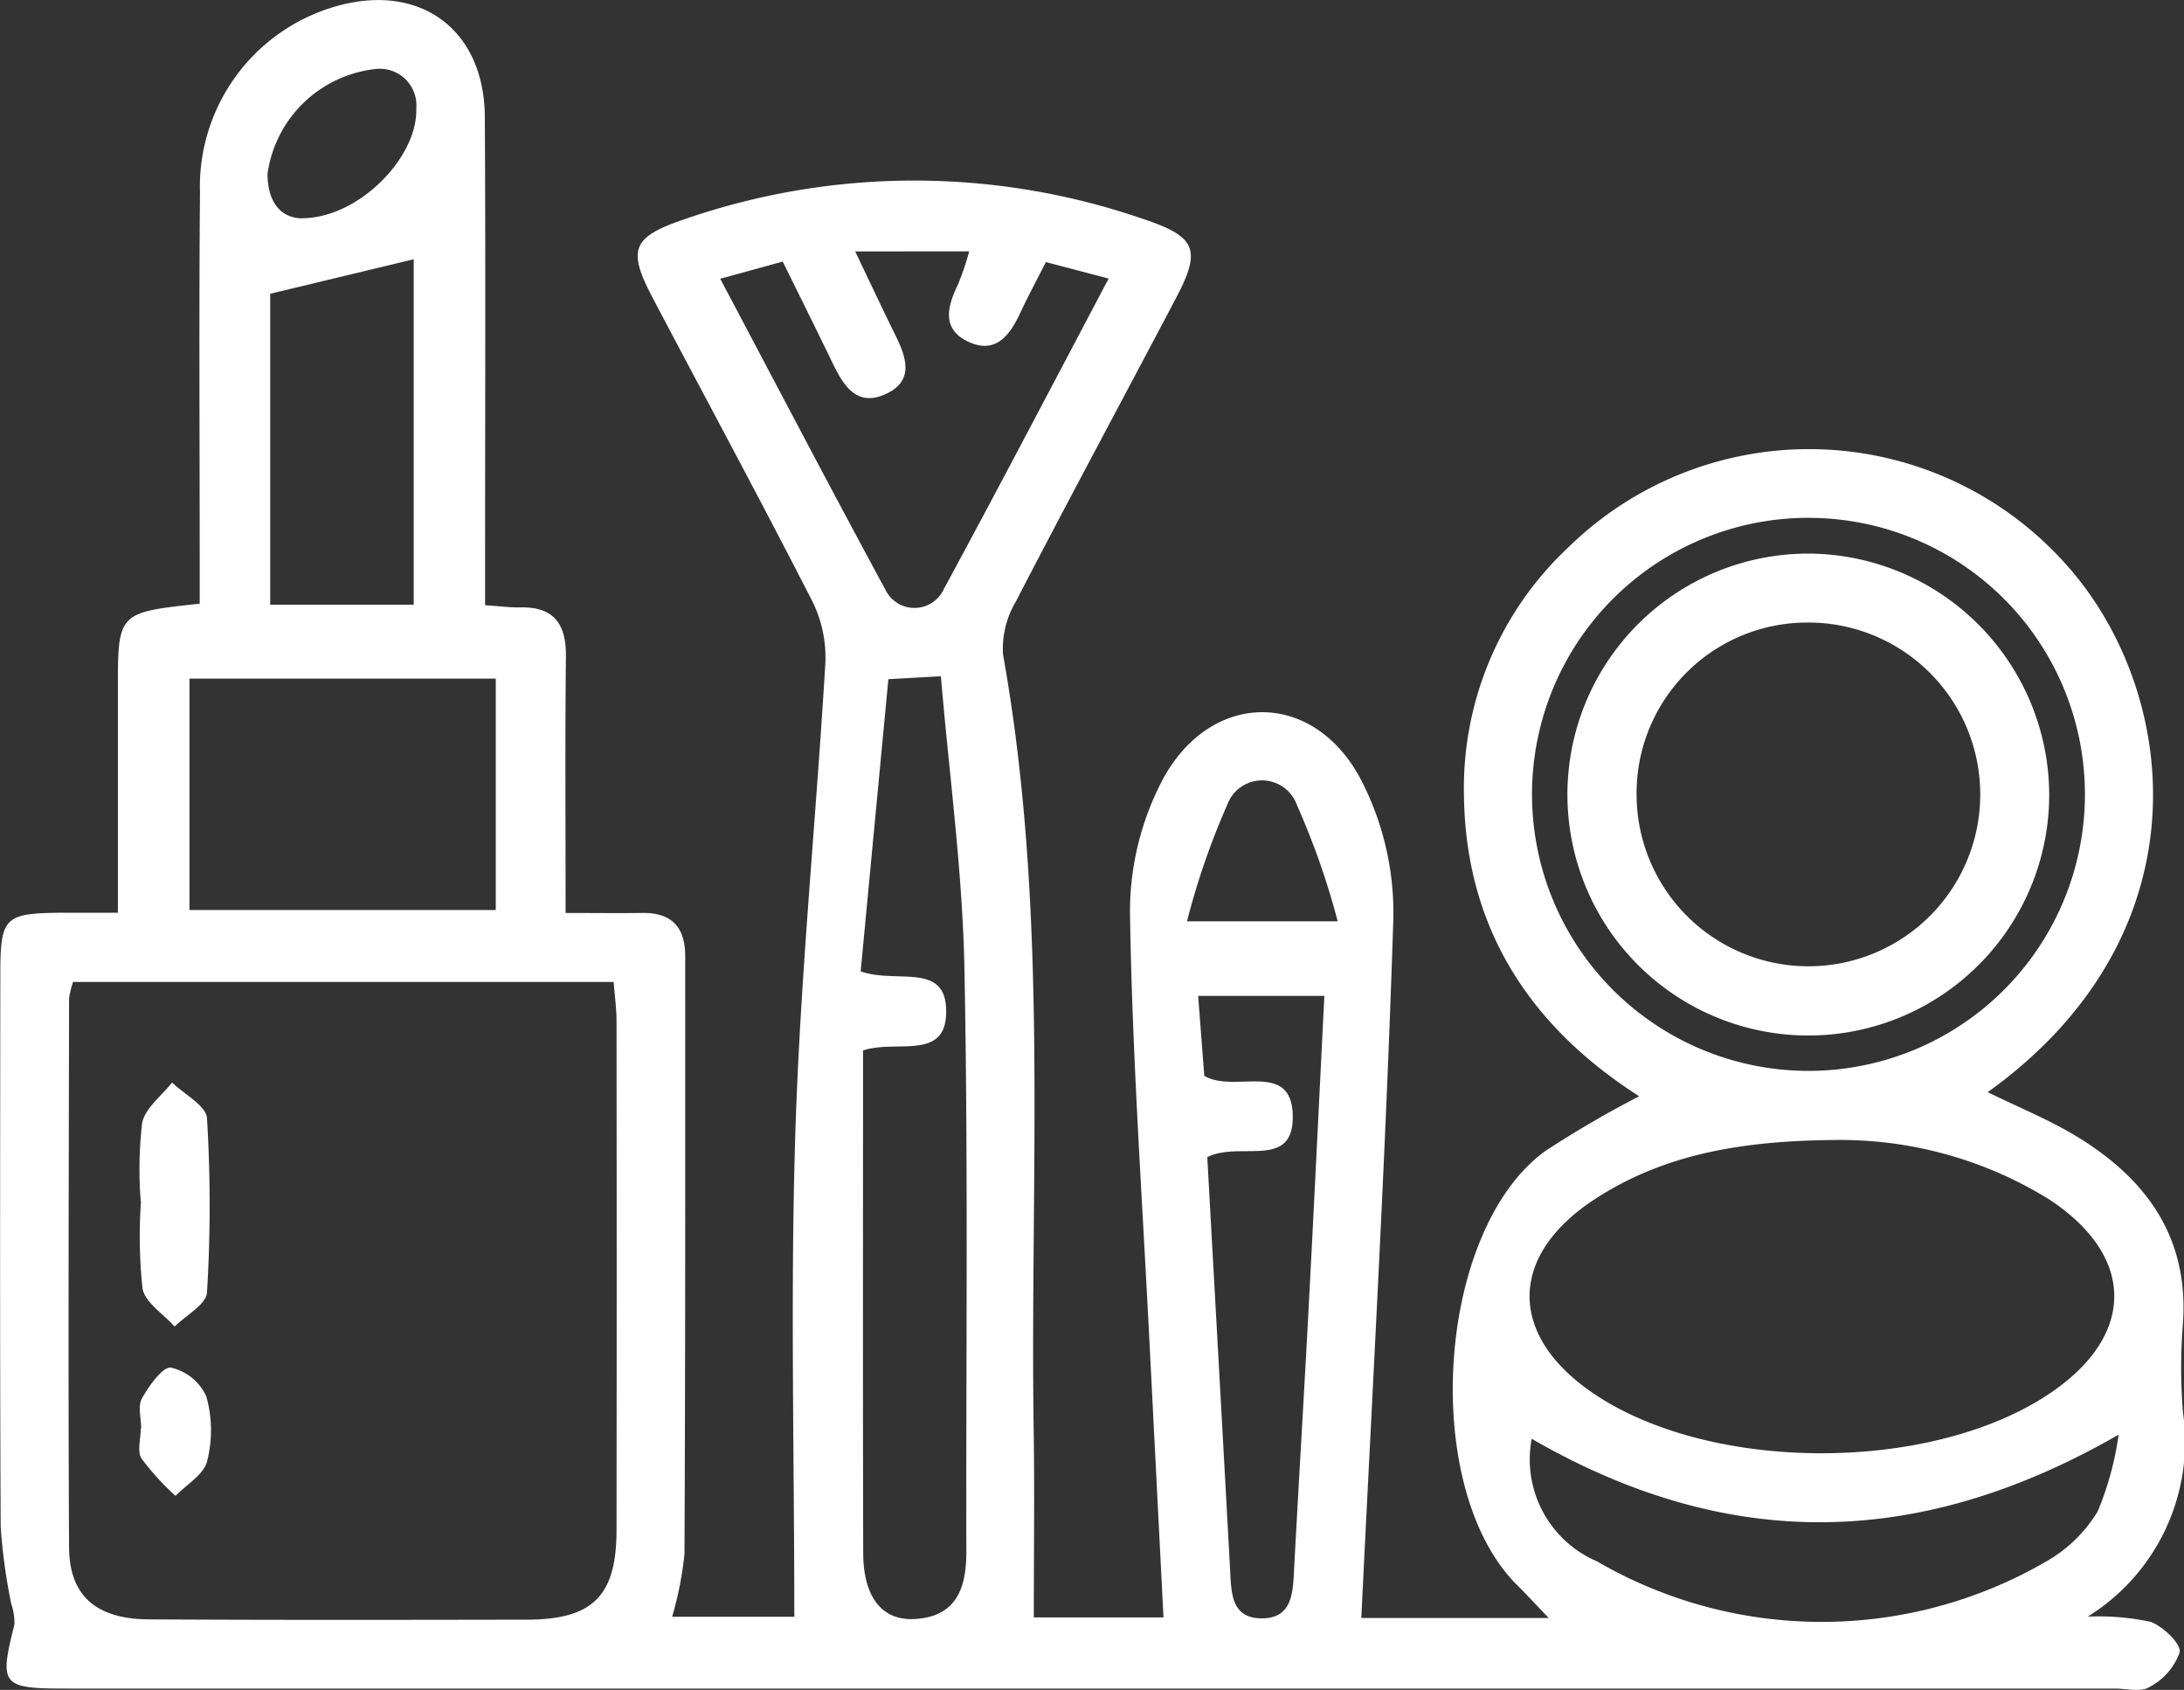 <svg xmlns="http://www.w3.org/2000/svg" width="83.509" height="64.598" viewBox="0 0 83.509 64.598">
  <rect x="0" y="0" width="83.509" height="64.598" fill="#333333" stroke="none"/>
  <g id="preference" transform="translate(-1071.886 -219.732)">
    <g id="Group_526" data-name="Group 526" transform="translate(1071.886 219.732)">
      <path id="Path_3538" data-name="Path 3538" d="M1123.938,281.583h7.167c-.487-.508-.84-.893-1.21-1.26-3.716-3.691-3.111-13.534,1.068-16.585a40.357,40.357,0,0,1,3.6-2.1c-4.224-2.7-6.636-6.473-6.7-11.492a12.606,12.606,0,0,1,3.99-9.49,13.159,13.159,0,0,1,18.948.559c4.36,4.746,5.653,14.115-2.911,20.267,1.169.575,2.332,1.044,3.391,1.686,2.672,1.62,4.31,3.859,4.072,7.171a21.1,21.1,0,0,0,0,3.359,7.875,7.875,0,0,1-3.638,7.832,9.54,9.54,0,0,1,2.408.2c.478.182,1.161.829,1.107,1.167a2.429,2.429,0,0,1-1.16,1.327c-.326.2-.873.056-1.321.056q-39.162,0-78.324,0c-2.486,0-2.574-.124-1.986-2.454a2.258,2.258,0,0,0-.12-.774,21.719,21.719,0,0,1-.407-2.967c-.034-7-.019-14.007-.014-21.01,0-2.331.12-2.44,2.507-2.453.6,0,1.2,0,1.989,0,0-2.981,0-5.769,0-8.556,0-2.921,0-2.921,3.128-3.257v-1.745c0-4.65-.03-9.3.011-13.95a7.173,7.173,0,0,1,5.091-7.109c3.26-.988,5.782.805,5.8,4.2.033,5.6.01,11.205.01,16.808v1.854c.567.037.951.092,1.332.083,1.3-.033,1.773.634,1.759,1.881-.035,3.183-.012,6.366-.012,9.8,1.071,0,2,.012,2.931,0,1.126-.018,1.642.549,1.642,1.646,0,7.619.008,15.239-.028,22.858a13.264,13.264,0,0,1-.472,2.4h4.672c0-6.282-.158-12.5.046-18.7.194-5.921.789-11.828,1.14-17.745a4.821,4.821,0,0,0-.495-2.37c-1.988-3.887-4.066-7.728-6.1-11.589-.988-1.873-.8-2.343,1.252-3.033a26.845,26.845,0,0,1,17.484,0c2.04.68,2.249,1.165,1.267,3.029-2.034,3.863-4.108,7.705-6.114,11.583a3.548,3.548,0,0,0-.5,2.038c1.765,9.844,1.024,19.781,1.173,29.683.035,2.341.005,4.683.005,7.129h4.958q-.267-5.24-.534-10.49c-.274-5.479-.663-10.957-.747-16.439a10.836,10.836,0,0,1,1.259-5.115c1.853-3.415,5.762-3.413,7.568.011a11.067,11.067,0,0,1,1.244,5.282C1124.884,263.685,1124.375,272.567,1123.938,281.583Zm-49.259-24.314a3.435,3.435,0,0,0-.152.633c-.01,6.992-.038,13.985,0,20.977.01,1.859,1.039,2.744,3.053,2.756,4.81.028,9.621.019,14.432.011,2.54,0,3.444-.9,3.448-3.417q.012-9.734,0-19.467c0-.478-.069-.956-.109-1.493Zm67.275,6.042c-3.579.038-6.477.573-9.051,2.237-3.373,2.18-3.367,5.265-.03,7.489,4.486,2.991,12.782,3,17.316.01,3.365-2.216,3.4-5.283.024-7.483A15.157,15.157,0,0,0,1141.954,263.312Zm-37.068-3.425c0,6.446-.01,12.816.006,19.187,0,1.707.714,2.621,1.977,2.548,1.6-.093,1.97-1.2,1.967-2.577-.016-7.44.073-14.882-.074-22.319-.073-3.67-.576-7.332-.9-11.142l-2.008.112c-.365,3.852-.716,7.55-1.059,11.17,1.365.481,3.229-.361,3.269,1.468C1108.112,260.327,1106.167,259.454,1104.886,259.887Zm-25.756-14.213v8.846h11.713v-8.846Zm25.456-16.329c.575,1.2,1.039,2.195,1.526,3.179.426.863.755,1.775-.378,2.28-1.107.493-1.6-.347-2.019-1.206-.622-1.29-1.264-2.571-1.9-3.866l-2.39.657c2.169,4.094,4.211,8,6.312,11.879a1.235,1.235,0,0,0,2.241-.024c2.1-3.874,4.139-7.778,6.3-11.863l-2.4-.63c-.362.713-.681,1.3-.96,1.9-.41.889-.957,1.657-2.039,1.13-.995-.485-.766-1.344-.363-2.173a10.908,10.908,0,0,0,.43-1.267Zm36.467,10.182a10.571,10.571,0,1,0,10.554,10.571A10.57,10.57,0,0,0,1141.052,239.528Zm-10.6,35.205a4.237,4.237,0,0,0,2.491,4.683,17.107,17.107,0,0,0,17.128.039,5.471,5.471,0,0,0,2.023-1.945,11.874,11.874,0,0,0,.8-2.934C1145.134,279.036,1137.838,278.986,1130.456,274.734Zm-12.405-10.769c.294,5.288.588,10.541.874,15.795.047.862.037,1.834,1.206,1.839,1.153,0,1.191-.942,1.237-1.819.178-3.357.383-6.712.56-10.069.209-3.955.4-7.91.6-11.906H1117.7c.087,1.144.164,2.136.234,3.054,1.173.7,3.4-.652,3.383,1.61C1121.3,264.433,1119.266,263.345,1118.051,263.965Zm-35.83-33v11.885h5.487V229.643Zm1.205-2.887c2.17,0,4.434-2.315,4.38-4.185a1.4,1.4,0,0,0-1.586-1.516,4.682,4.682,0,0,0-4.1,3.987C1082.109,227.414,1082.588,228.058,1083.426,228.08Zm39.612,26.875a29.088,29.088,0,0,0-1.559-4.444,1.415,1.415,0,0,0-2.663-.013,28.588,28.588,0,0,0-1.54,4.458Z" transform="translate(-1071.886 -219.732)" fill="#fff"/>
      <path id="Path_3539" data-name="Path 3539" d="M1087.733,346.858a15.616,15.616,0,0,1,.053-2.993c.113-.57.746-1.037,1.146-1.55.466.453,1.3.883,1.334,1.364a54.125,54.125,0,0,1,0,6.665c-.027.455-.8.866-1.236,1.3-.429-.482-1.13-.915-1.229-1.457a18.889,18.889,0,0,1-.058-3.326Z" transform="translate(-1082.352 -300.935)" fill="#fff"/>
      <path id="Path_3540" data-name="Path 3540" d="M1087.743,376.928c0-.39-.136-.856.031-1.153.269-.478.792-1.22,1.108-1.174a1.954,1.954,0,0,1,1.354,1.107,4.8,4.8,0,0,1,.028,2.474c-.131.51-.786.885-1.206,1.321a9.983,9.983,0,0,1-1.3-1.424c-.176-.28-.031-.761-.031-1.151Z" transform="translate(-1082.345 -322.321)" fill="#fff"/>
      <path id="Path_3541" data-name="Path 3541" d="M1267.853,291.673a9.211,9.211,0,1,1-9.146-9.251A9.249,9.249,0,0,1,1267.853,291.673Zm-9.286-6.615a6.524,6.524,0,0,0-6.49,6.678,6.57,6.57,0,1,0,6.49-6.678Z" transform="translate(-1189.498 -261.26)" fill="#fff"/>
    </g>
  </g>
</svg>
